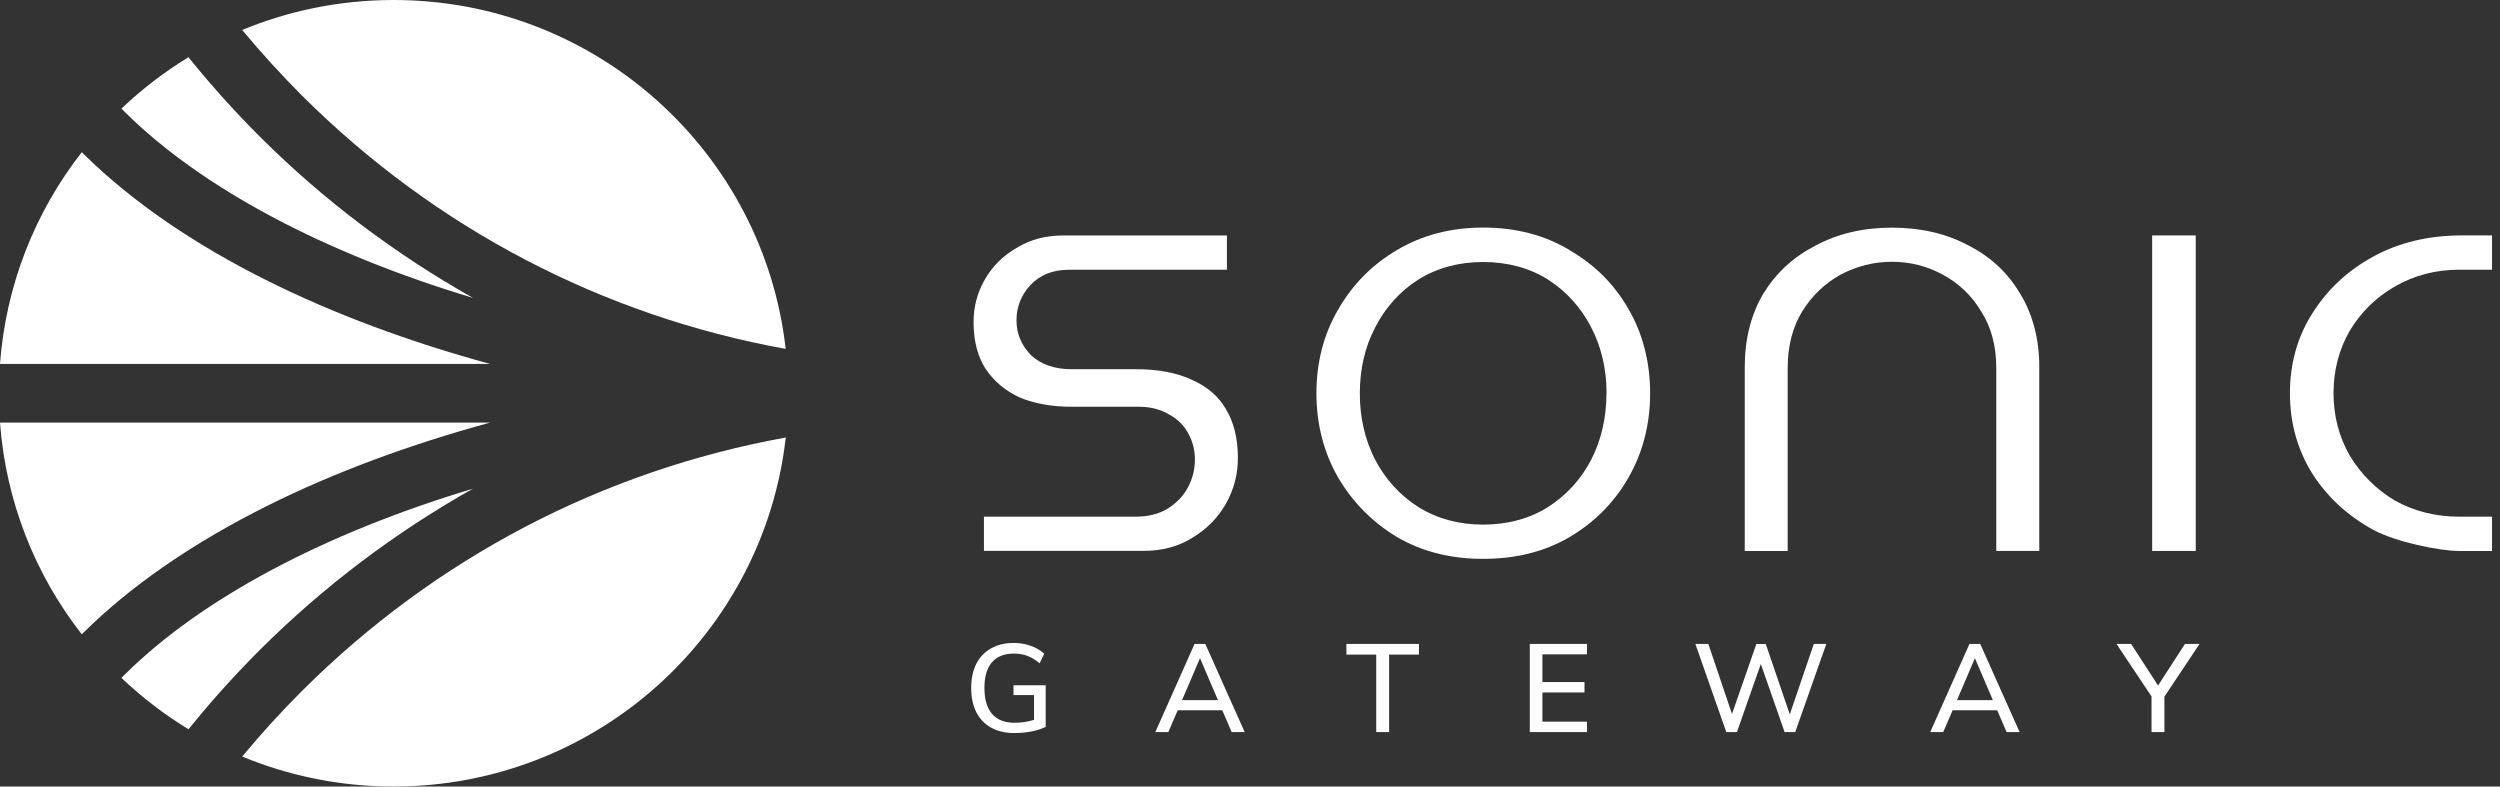 <?xml version="1.0" encoding="UTF-8" standalone="no"?>
<svg
   width="178"
   height="56"
   viewBox="0 0 178 56"
   fill="none"
   version="1.1"
   id="svg20"
   xmlns="http://www.w3.org/2000/svg"
   xmlns:svg="http://www.w3.org/2000/svg">
  <rect x="0" y="0" width="178" height="56" fill="#333333" stroke="none"/>
  <g
     clip-path="url(#clip0_1_3032)"
     id="g20">
    <path
       d="m 84.889,27.055 h -0.004 c -1.059,-0.508 -2.409,-0.768 -4.015,-0.768 h -4.568 c -1.217,0 -2.19,-0.339 -2.886,-0.991 L 73.381,25.262 c -0.68,-0.716 -1.007,-1.522 -1.007,-2.464 0,-0.942 0.339,-1.811 1.007,-2.516 0.673,-0.716 1.597,-1.077 2.735,-1.077 H 87.357 V 16.765 H 75.698 c -1.267,0 -2.355,0.294 -3.329,0.892 -0.973,0.569 -1.71,1.303 -2.247,2.238 -0.537,0.937 -0.804,1.929 -0.804,3.039 0,1.303 0.278,2.407 0.831,3.288 0.594,0.896 1.382,1.567 2.405,2.057 1.064,0.452 2.326,0.682 3.746,0.682 h 4.805 c 0.808,0 1.529,0.185 2.139,0.553 0.623,0.332 1.086,0.806 1.393,1.409 0.3,0.565 0.44,1.138 0.44,1.811 0,0.673 -0.165,1.348 -0.492,1.962 -0.327,0.621 -0.831,1.138 -1.488,1.544 -0.617,0.366 -1.371,0.546 -2.224,0.546 H 70.057 v 2.437 h 11.331 c 1.357,0 2.502,-0.305 3.502,-0.93 1.041,-0.632 1.822,-1.42 2.394,-2.425 0.578,-1.032 0.854,-2.102 0.854,-3.276 0,-1.364 -0.289,-2.531 -0.849,-3.457 -0.526,-0.912 -1.314,-1.597 -2.4,-2.08 z"
       fill="#141416"
       id="path1"
       style="fill:#ffffff" />
    <path
       d="m 111.727,17.797 v -0.007 c -1.755,-1.052 -3.814,-1.587 -6.118,-1.587 -2.303,0 -4.358,0.535 -6.124,1.59 -1.761,1.021 -3.175,2.448 -4.205,4.241 -1.03,1.755 -1.551,3.762 -1.551,5.962 0,2.199 0.522,4.229 1.551,6.011 1.03,1.759 2.446,3.186 4.205,4.241 1.68,0.982 3.645,1.499 5.831,1.54 h 0.293 c 2.304,0.005 4.359,-0.508 6.118,-1.533 1.795,-1.055 3.209,-2.482 4.211,-4.234 1.03,-1.788 1.552,-3.812 1.552,-6.016 0,-2.204 -0.522,-4.263 -1.552,-6.018 -1.002,-1.755 -2.416,-3.164 -4.211,-4.189 z m 2.653,10.209 v -0.004 c 0,1.737 -0.368,3.333 -1.097,4.749 -0.73,1.393 -1.759,2.516 -3.056,3.344 -1.291,0.824 -2.892,1.258 -4.624,1.258 -1.732,0 -3.284,-0.422 -4.625,-1.258 -1.296,-0.829 -2.326,-1.956 -3.062,-3.349 -0.725,-1.409 -1.097,-3.006 -1.097,-4.742 0,-1.736 0.368,-3.315 1.097,-4.697 0.729,-1.427 1.766,-2.572 3.069,-3.401 1.334,-0.836 2.892,-1.251 4.618,-1.251 1.725,0 3.31,0.422 4.624,1.258 1.303,0.836 2.333,1.974 3.062,3.389 0.725,1.387 1.098,2.965 1.098,4.704 z"
       fill="#141416"
       id="path2"
       style="fill:#ffffff" />
    <path
       d="m 140.152,17.469 -0.004,0.007 h 0.002 c -1.551,-0.838 -3.378,-1.267 -5.44,-1.267 -2.061,0 -3.866,0.429 -5.451,1.28 -1.59,0.818 -2.807,1.947 -3.719,3.435 -0.872,1.477 -1.314,3.231 -1.314,5.216 v 13.093 h 3.057 V 26.186 c 0,-1.533 0.346,-2.881 1.025,-3.999 0.703,-1.138 1.631,-2.023 2.758,-2.64 1.142,-0.603 2.366,-0.908 3.644,-0.908 1.278,0 2.491,0.305 3.6,0.908 1.149,0.61 2.077,1.495 2.761,2.644 0.707,1.115 1.064,2.452 1.064,3.986 v 13.048 h 3.062 V 26.131 c 0,-1.978 -0.458,-3.74 -1.359,-5.216 -0.883,-1.495 -2.089,-2.617 -3.686,-3.446 z"
       fill="#141416"
       id="path3"
       style="fill:#ffffff" />
    <path
       d="m 156.337,16.762 h -3.103 v 22.466 h 3.103 z"
       fill="#141416"
       id="path4"
       style="fill:#ffffff" />
    <path
       d="m 175.111,19.203 h 2.321 v -2.441 h -2.179 c -2.337,0 -4.455,0.508 -6.277,1.506 -1.823,0.994 -3.284,2.362 -4.347,4.06 -1.053,1.657 -1.586,3.563 -1.586,5.668 0,2.105 0.533,4.019 1.586,5.713 1.059,1.669 2.524,3.017 4.347,4.015 1.596,0.867 4.721,1.506 6.119,1.506 h 2.337 v -2.441 h -2.321 c -1.687,0 -3.238,-0.388 -4.607,-1.156 -1.325,-0.795 -2.405,-1.872 -3.204,-3.198 -0.763,-1.33 -1.154,-2.825 -1.154,-4.444 0,-1.619 0.391,-3.119 1.161,-4.449 0.792,-1.319 1.874,-2.38 3.204,-3.141 1.364,-0.793 2.906,-1.199 4.6,-1.199 z"
       fill="#141416"
       id="path5"
       style="fill:#ffffff" />
    <path
       d="m 170.511,20.409 v -0.007 l -0.002,0.002 z"
       fill="#141416"
       id="path6"
       style="fill:#ffffff" />
    <path
       d="m 33.678,34.791 0.007,-0.004 c 0,0 -0.007,0.004 -0.011,0.007 0.002,0 0.004,0 0.007,0 z"
       fill="#141416"
       id="path7"
       style="fill:#ffffff" />
    <path
       d="M 33.674,34.794 C 23.103,37.969 14.362,42.6 8.886,48.024 l -0.242,0.242 c 1.457,1.377 3.053,2.61 4.778,3.658 l 0.37,-0.454 c 1.495,-1.827 3.098,-3.591 4.767,-5.253 4.478,-4.462 9.6,-8.324 15.114,-11.424 z"
       fill="#141416"
       id="path8"
       style="fill:#ffffff" />
    <path
       d="M 34.895,30.088 H 0 c 0.422,5.661 2.525,10.853 5.824,15.075 l 0.151,-0.151 C 9.365,41.667 13.777,38.628 19.099,35.979 23.765,33.656 29.121,31.662 34.895,30.088 Z"
       fill="#141416"
       id="path9"
       style="fill:#ffffff" />
    <path
       d="M 21.518,6.82 C 30.977,16.245 42.882,22.478 55.941,24.842 54.367,10.868 42.474,0 28.021,0 24.205,0 20.567,0.761 17.246,2.134 c 1.348,1.624 2.789,3.204 4.272,4.688 z"
       fill="#141416"
       id="path10"
       style="fill:#ffffff" />
    <path
       d="M 8.886,7.973 C 14.362,13.407 23.108,18.031 33.68,21.213 28.162,18.106 23.035,14.247 18.555,9.782 16.891,8.125 15.29,6.361 13.788,4.53 L 13.418,4.076 C 11.693,5.124 10.096,6.354 8.646,7.732 L 8.888,7.973 Z"
       fill="#141416"
       id="path11"
       style="fill:#ffffff" />
    <path
       d="m 21.518,49.178 c -1.49,1.484 -2.929,3.064 -4.272,4.688 3.317,1.373 6.96,2.134 10.776,2.134 14.452,0 26.346,-10.871 27.924,-24.849 -13.057,2.364 -24.962,8.597 -34.423,18.022 z"
       fill="#141416"
       id="path12"
       style="fill:#ffffff" />
    <path
       d="m 19.093,20.012 v 0.004 C 13.775,17.368 9.365,14.326 5.975,10.986 L 5.824,10.835 C 2.525,15.057 0.422,20.249 0,25.91 H 34.889 C 29.117,24.336 23.765,22.342 19.093,20.012 Z"
       fill="#141416"
       id="path13"
       style="fill:#ffffff" />
    <path
       style="font-weight:600;font-size:8.811px;line-height:1.25;font-family:'Muli SemiBold';-inkscape-font-specification:'Muli SemiBold,  Semi-Bold';fill:#ffffff;stroke-width:0.661"
       d="m 74.453,48.792 v 2.96 q -0.396,0.203 -1.004,0.326 -0.599,0.115 -1.225,0.115 -0.952,0 -1.648,-0.379 -0.696,-0.388 -1.066,-1.11 -0.361,-0.723 -0.361,-1.727 0,-0.987 0.361,-1.709 0.37,-0.722 1.049,-1.101 0.687,-0.388 1.612,-0.388 0.661,0 1.216,0.203 0.564,0.194 0.96,0.564 l -0.326,0.678 q -0.449,-0.37 -0.881,-0.529 -0.432,-0.159 -0.96,-0.159 -1.022,0 -1.56,0.626 -0.529,0.626 -0.529,1.815 0,1.225 0.546,1.859 0.546,0.626 1.612,0.626 0.714,0 1.375,-0.211 v -1.762 h -1.463 v -0.696 z m 13.243,3.331 -0.67,-1.551 h -3.172 l -0.67,1.551 H 82.259 l 2.793,-6.273 h 0.767 l 2.802,6.273 z M 84.163,49.849 h 2.555 L 85.44,46.862 Z m 13.824,2.273 V 46.606 H 95.864 V 45.849 h 5.163 v 0.758 h -2.123 v 5.516 z m 10.934,0 V 45.849 h 4.071 v 0.74 h -3.172 v 1.974 h 2.996 v 0.74 h -2.996 v 2.079 h 3.172 v 0.74 z M 129.143,45.849 h 0.89 l -2.212,6.273 h -0.758 l -1.692,-4.846 -1.701,4.846 h -0.758 L 120.71,45.849 h 0.925 l 1.683,4.987 1.736,-4.987 0.67,0.009 1.709,5.005 z m 13.727,6.273 -0.67,-1.551 h -3.172 l -0.67,1.551 h -0.925 l 2.793,-6.273 h 0.767 l 2.802,6.273 z m -3.533,-2.273 h 2.555 l -1.278,-2.987 z m 17.27,-4 -2.502,3.753 v 2.52 h -0.916 v -2.538 l -2.494,-3.736 h 1.04 l 1.921,2.96 1.912,-2.96 z"
       id="text20"
       aria-label="G   A   T   E   W   A   Y" />
  </g>
  <defs
     id="defs20">
    <clipPath
       id="clip0_1_3032">
      <rect
         width="177.432"
         height="56"
         fill="#ffffff"
         id="rect20"
         x="0"
         y="0" />
    </clipPath>
  </defs>
</svg>
